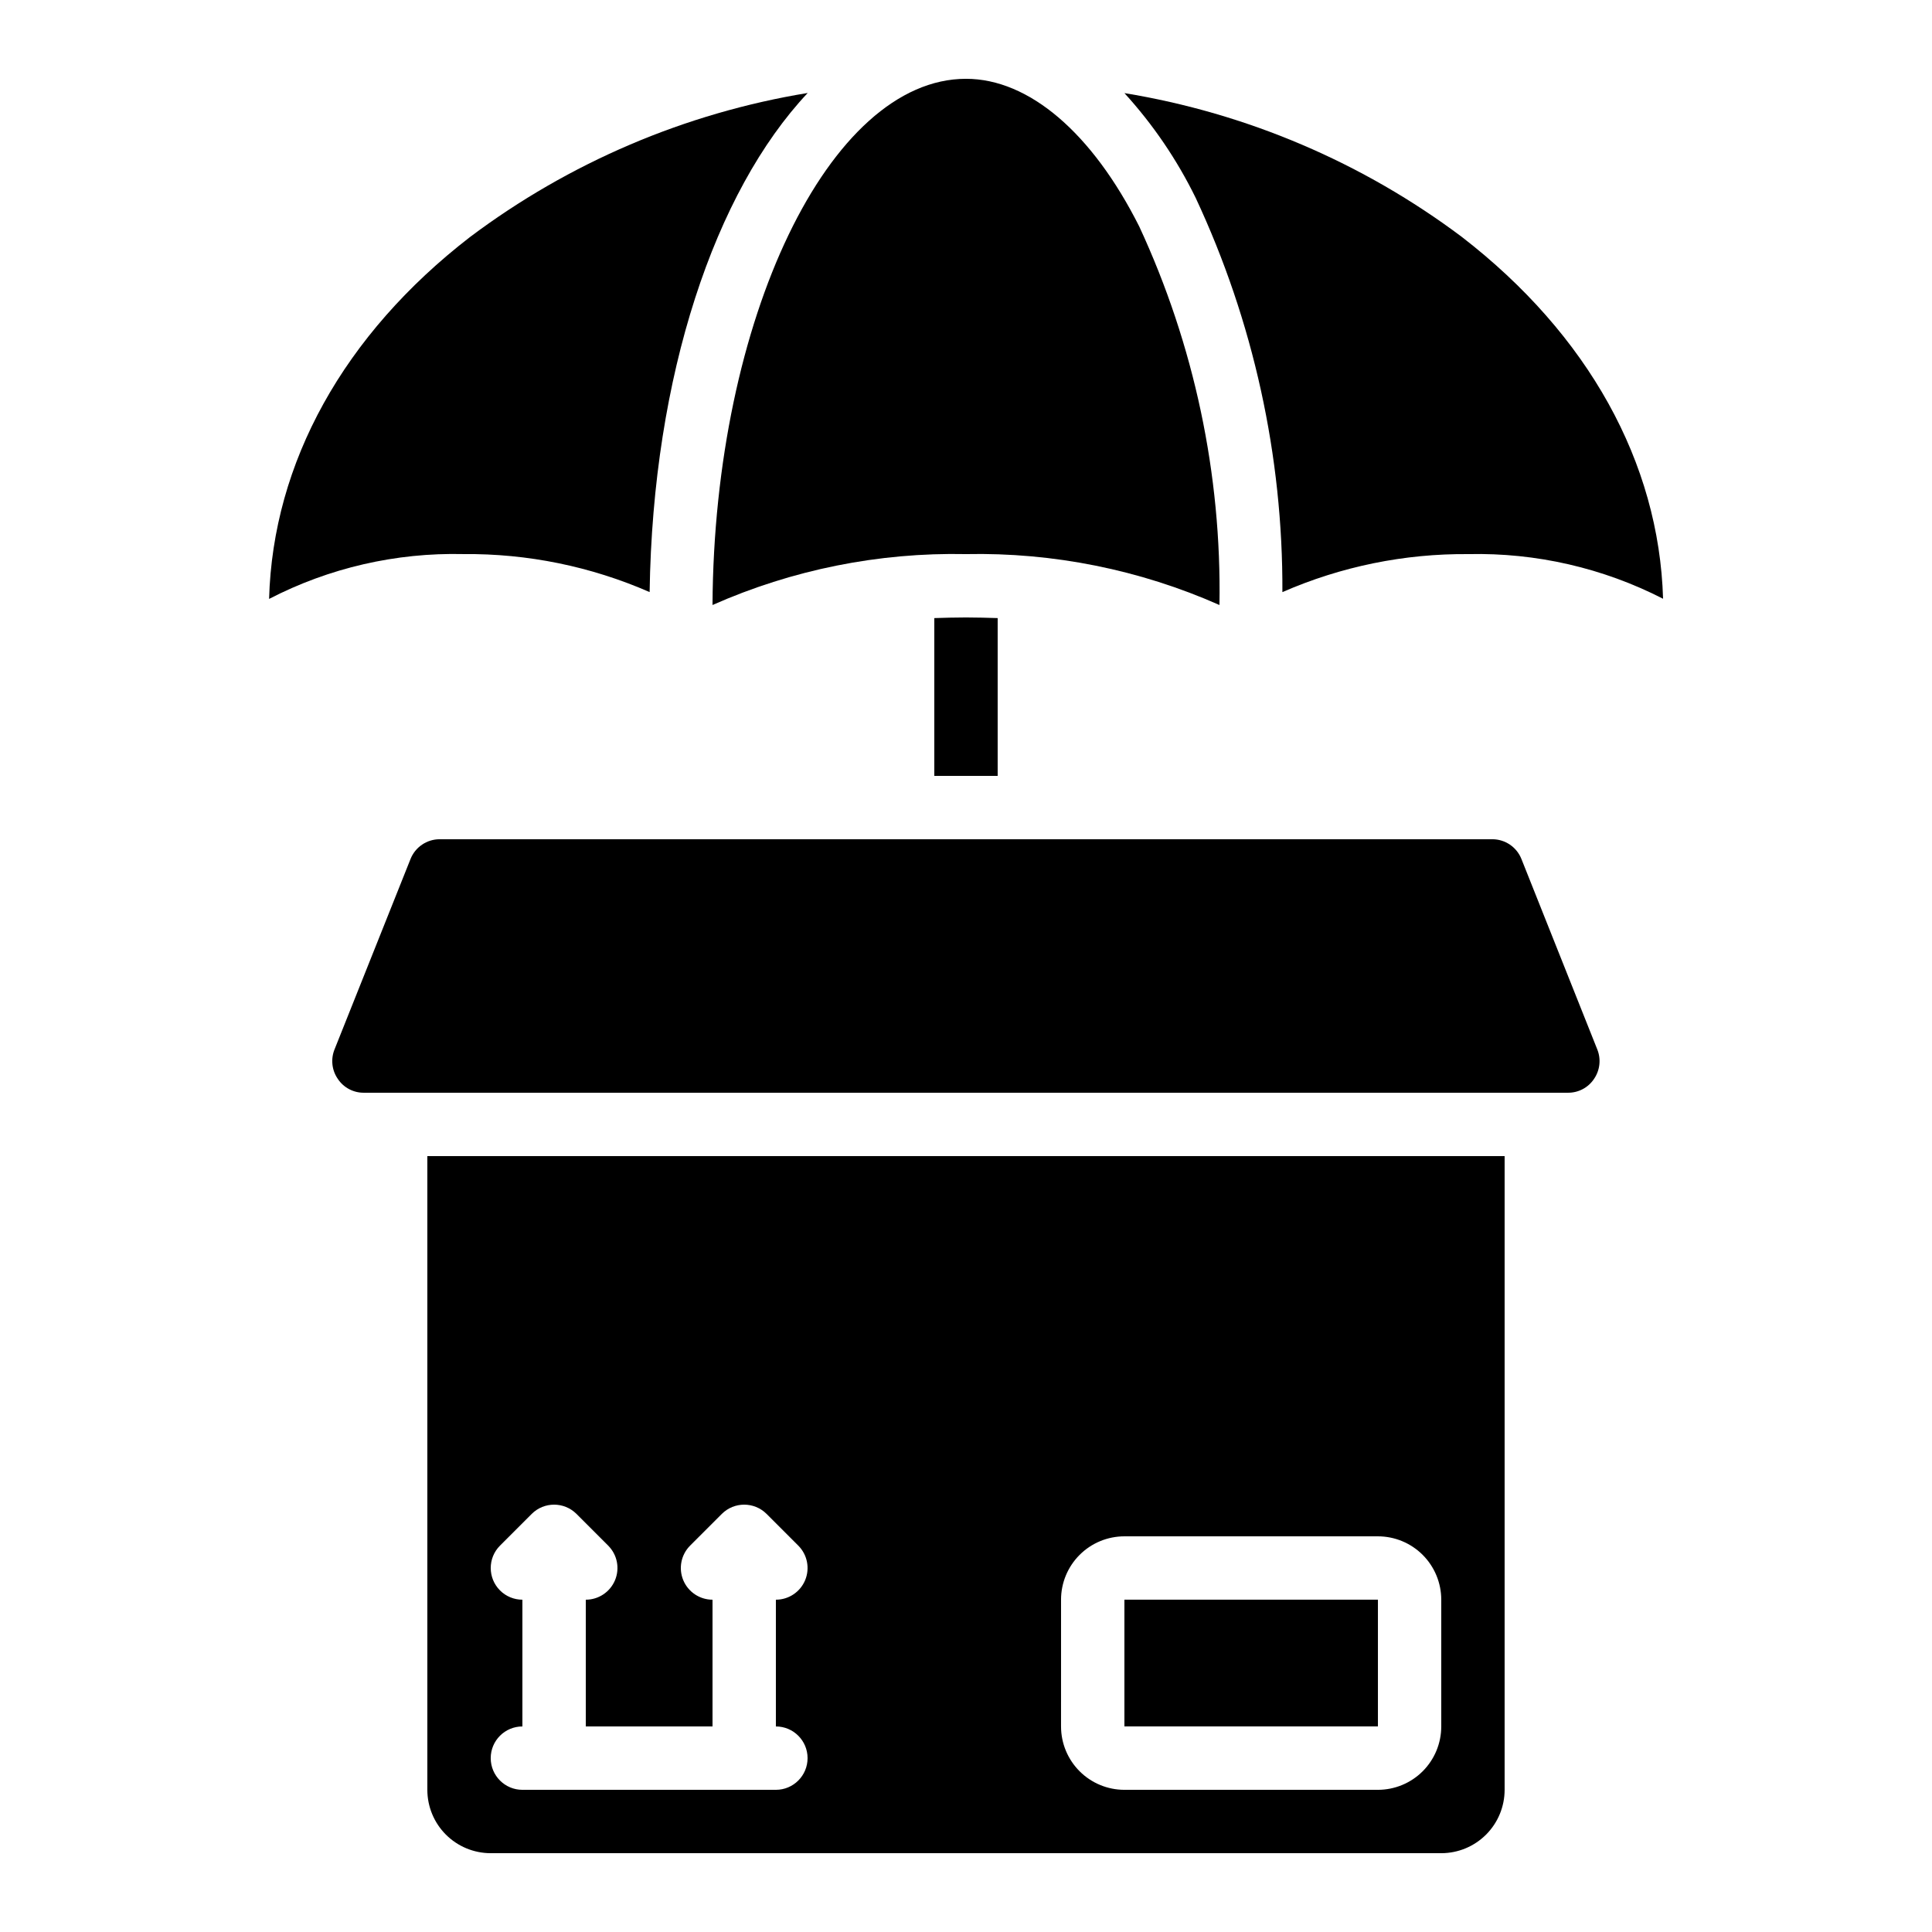 <?xml version="1.0" encoding="UTF-8"?>
<!-- Uploaded to: ICON Repo, www.svgrepo.com, Generator: ICON Repo Mixer Tools -->
<svg fill="#000000" width="800px" height="800px" version="1.1" viewBox="144 144 512 512" xmlns="http://www.w3.org/2000/svg">
 <g>
  <path d="m391.6 307.8v41.816h16.793v-41.816c-2.688-0.082-5.543-0.168-8.398-0.168-2.852 0-5.707 0.086-8.395 0.168z"/>
  <path d="m441.98 567.93h67.184v33.586h-67.184z"/>
  <path d="m215.31 302.72c15.898-8.219 33.609-12.305 51.5-11.883 16.977-0.164 33.793 3.269 49.348 10.074 0.84-57.402 17.305-106.14 41.891-132.27-32.477 5.324-63.184 18.422-89.5 38.18-33.43 25.828-52.246 59.785-53.238 95.902z"/>
  <path d="m257.25 618.32c0 4.453 1.77 8.727 4.918 11.875 3.148 3.148 7.422 4.918 11.875 4.918h251.9c4.457 0 8.727-1.77 11.875-4.918 3.152-3.148 4.922-7.422 4.922-11.875v-167.94h-285.49zm167.94-50.383h-0.004c0-4.453 1.77-8.723 4.922-11.875 3.148-3.148 7.418-4.918 11.875-4.918h67.176-0.004c4.453 0 8.727 1.77 11.875 4.918 3.148 3.152 4.918 7.422 4.918 11.875v33.59c0 4.453-1.77 8.723-4.918 11.875-3.148 3.148-7.422 4.918-11.875 4.918h-67.172c-4.457 0-8.727-1.77-11.875-4.918-3.152-3.152-4.922-7.422-4.922-11.875zm-148.68-2.461v0.004c-3.281-3.281-3.281-8.598 0-11.875l8.398-8.398h-0.004c3.281-3.277 8.594-3.277 11.875 0l8.398 8.398h-0.004c2.402 2.402 3.121 6.012 1.82 9.148-1.301 3.137-4.359 5.184-7.754 5.184v33.586h33.586v-33.586c-3.394 0-6.457-2.047-7.758-5.184-1.297-3.137-0.578-6.746 1.82-9.148l8.398-8.398c3.277-3.277 8.594-3.277 11.871 0l8.398 8.398c2.398 2.402 3.117 6.012 1.82 9.148-1.301 3.137-4.363 5.184-7.758 5.184v33.59c4.637 0 8.398 3.758 8.398 8.395s-3.762 8.398-8.398 8.398h-67.176c-4.637 0-8.395-3.762-8.395-8.398s3.758-8.395 8.395-8.395v-33.59c-2.227 0-4.359-0.883-5.934-2.457z"/>
  <path d="m531.45 206.82c-26.309-19.742-57.004-32.828-89.465-38.145 7.586 8.316 13.949 17.676 18.898 27.793 15.281 32.691 23.125 68.363 22.965 104.45 15.555-6.801 32.367-10.234 49.34-10.074 17.898-0.398 35.609 3.668 51.543 11.832-1.051-36.098-19.859-70.031-53.281-95.852z"/>
  <path d="m445.92 204.04c-12.52-24.883-29.266-39.156-45.922-39.156-36.199 0-66.773 63.723-67.176 139.45 21.133-9.359 44.066-13.965 67.176-13.492 23.109-0.473 46.039 4.133 67.172 13.492 0.582-34.605-6.684-68.895-21.25-100.29z"/>
  <path d="m547.21 371.68c-1.25-3.188-4.332-5.285-7.758-5.273h-278.91c-3.422-0.008-6.504 2.082-7.758 5.266l-20.109 50.383c-1.062 2.59-0.75 5.543 0.84 7.848 1.535 2.328 4.152 3.715 6.941 3.68h319.08c2.773 0.023 5.371-1.355 6.902-3.668 1.586-2.312 1.902-5.266 0.84-7.859z"/>
 </g>
</svg>